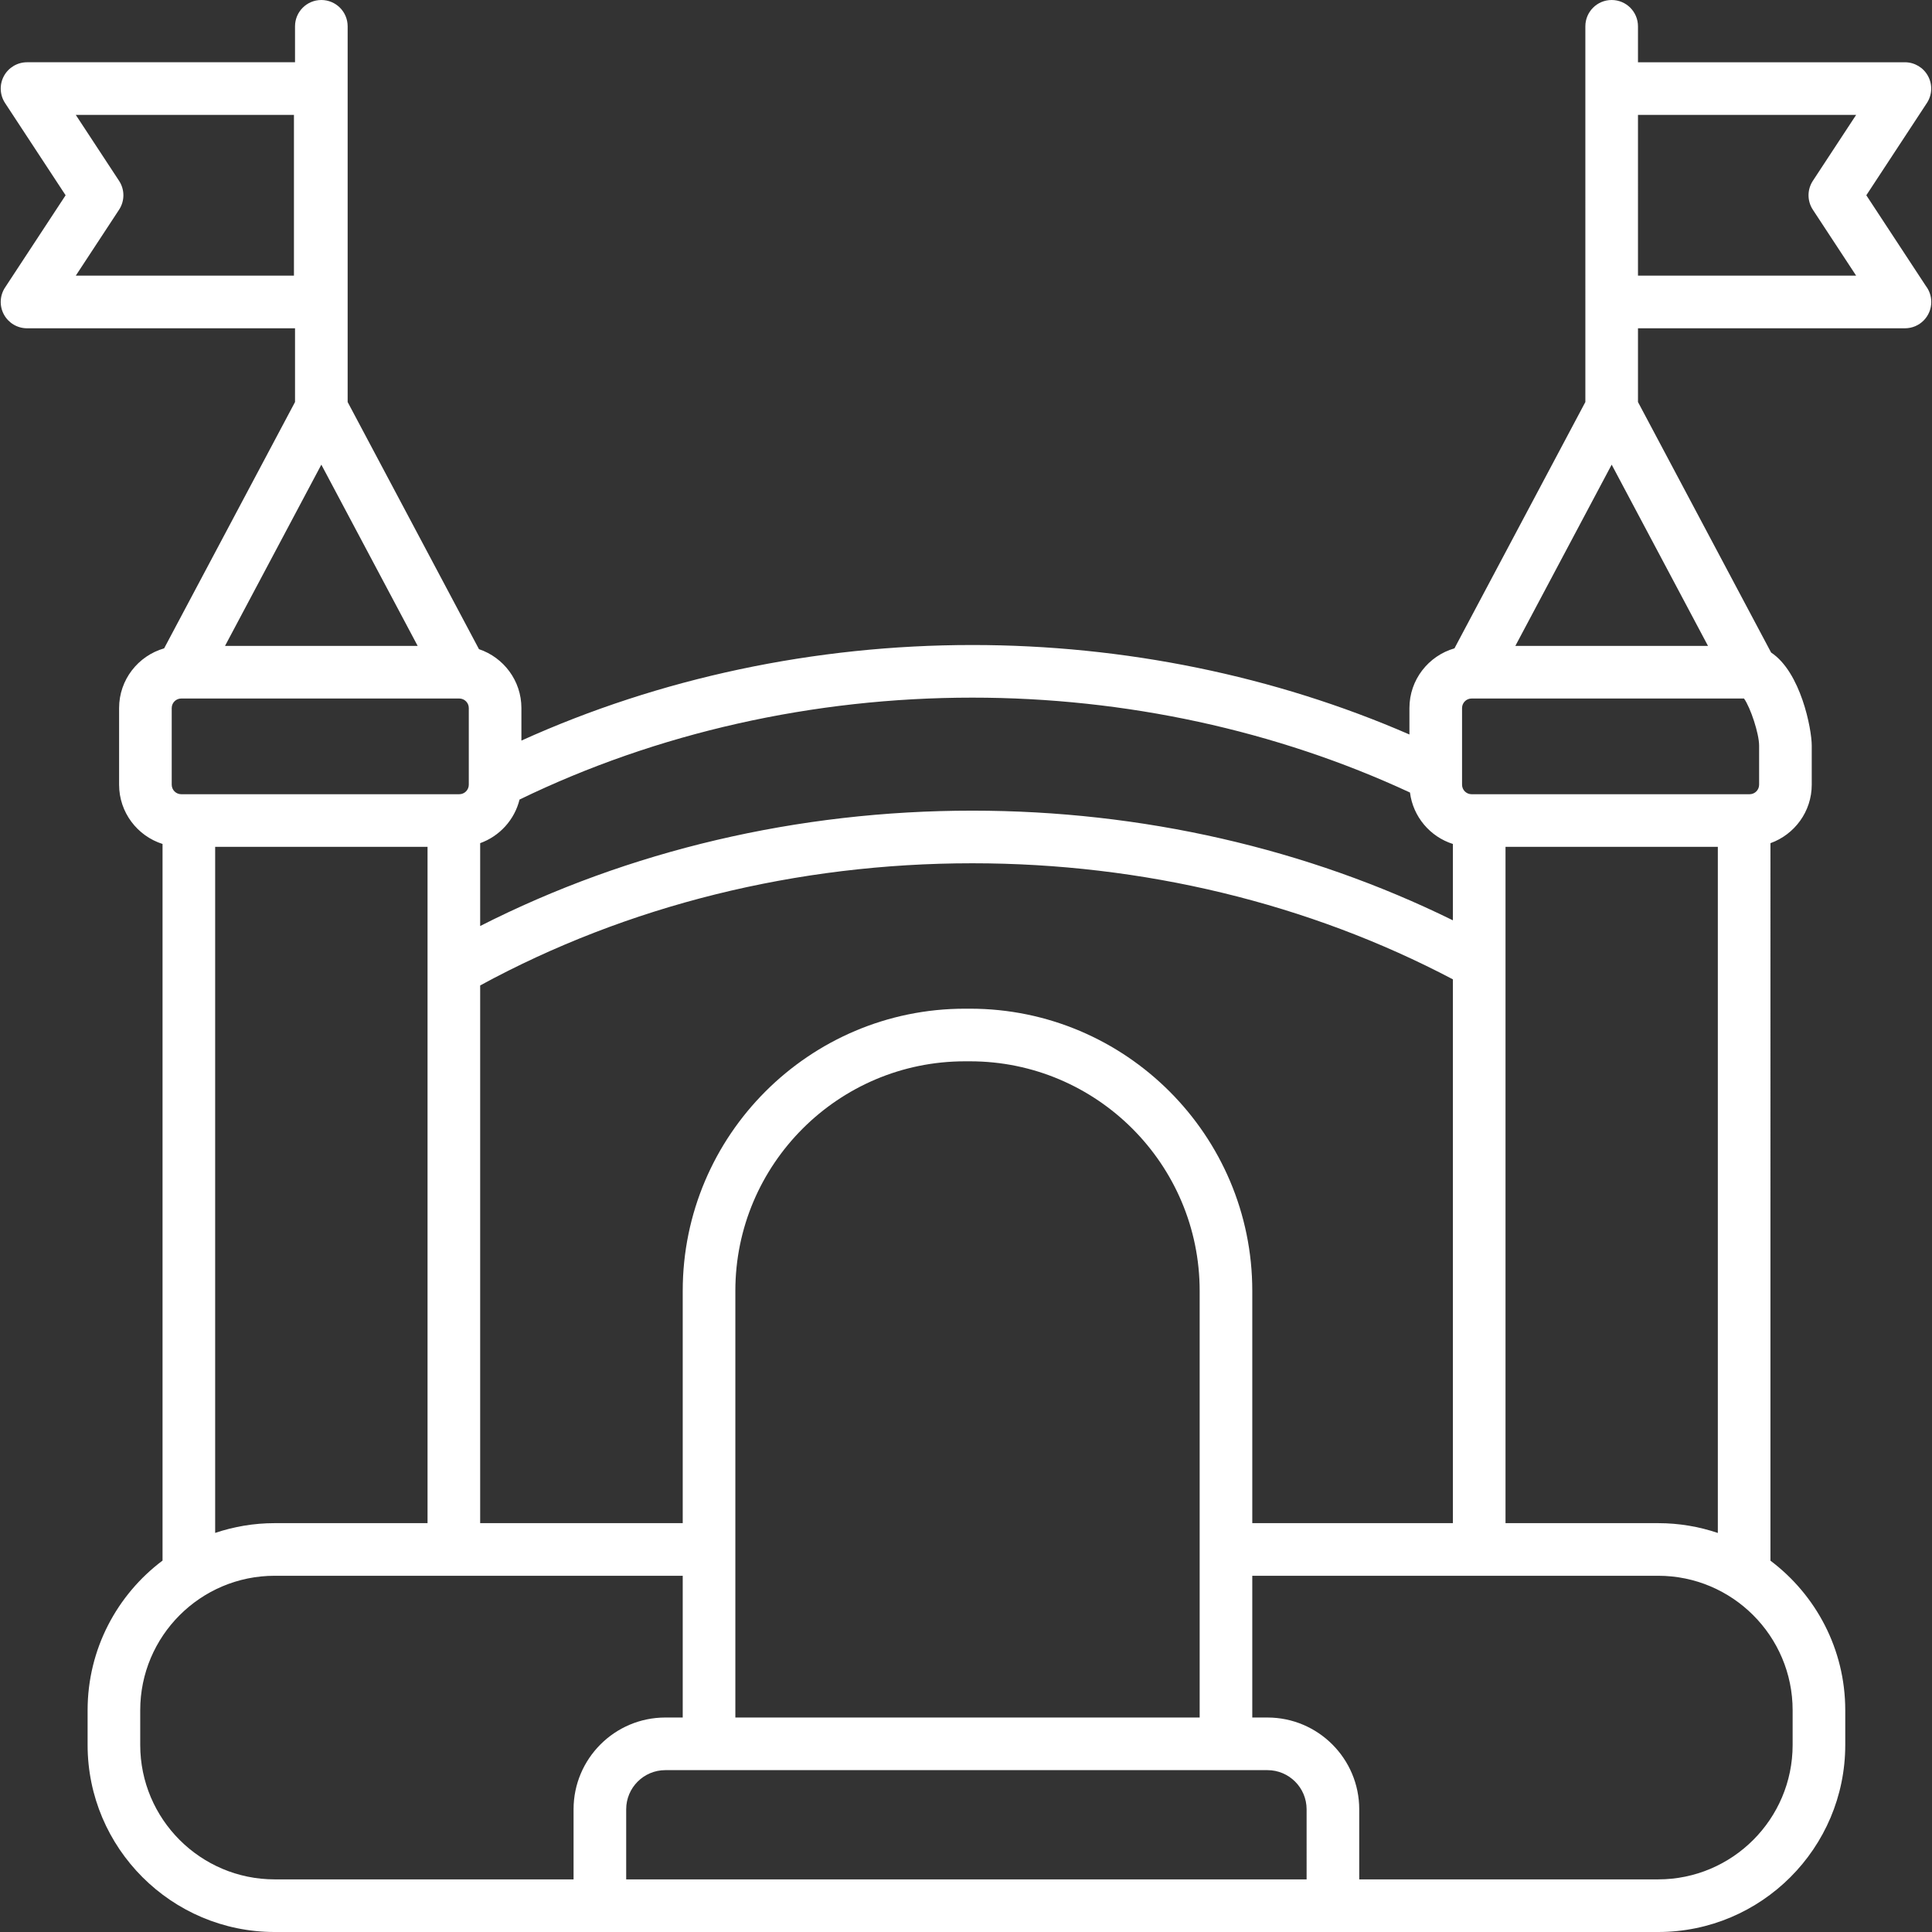 <svg xmlns="http://www.w3.org/2000/svg" xmlns:xlink="http://www.w3.org/1999/xlink" fill="#ffffff" height="800px" width="800px" version="1.1" id="Capa_1" viewBox="0 0 500 500" xml:space="preserve"><rect x="0" y="0" width="500" height="500" fill="#333333" stroke="none"/><path xmlns="http://www.w3.org/2000/svg" d="M498.422,74.024l-15.42-23.488l15.674-23.876c1.374-2.092,1.489-4.769,0.3-6.971c-1.188-2.202-3.49-3.575-5.992-3.575  h-69.076V6.809c0-3.761-3.048-6.809-6.809-6.809c-3.761,0-6.809,3.048-6.809,6.809v16.113V78.15v25.894l-33.877,63.748  c-6.719,1.93-11.654,8.118-11.654,15.45v6.844c-34.877-15.172-73.756-23.157-113.139-23.157c-40.776,0-80.875,8.53-116.68,24.734  v-8.421c0-7.084-4.609-13.1-10.981-15.24l-33.988-63.957V6.809C89.971,3.048,86.923,0,83.162,0s-6.809,3.048-6.809,6.809v9.304  H6.997c-2.503,0-4.803,1.373-5.992,3.575c-1.188,2.202-1.073,4.879,0.3,6.971l15.674,23.877L1.305,74.413  c-1.374,2.092-1.489,4.769-0.3,6.971c1.189,2.202,3.49,3.575,5.992,3.575h69.356v19.084l-33.876,63.748  c-6.719,1.93-11.655,8.118-11.655,15.45v19.838c0,7.182,4.733,13.276,11.242,15.336v185.461  c-11.767,8.84-19.393,22.907-19.393,38.724v8.989c0,26.694,21.717,48.411,48.411,48.411H429.14  c26.694,0,48.411-21.717,48.411-48.411V442.6c0-15.802-7.612-29.857-19.359-38.698V218.211c6.217-2.226,10.685-8.159,10.685-15.132  v-10.118c0-4.329-2.857-19.042-10.515-24.084l-34.454-64.834V84.959h69.076c0.008,0,0.014,0,0.019,0  c3.761,0,6.809-3.048,6.809-6.809C499.812,76.599,499.295,75.169,498.422,74.024z M76.072,71.34h-56.46l11.204-17.068  c1.49-2.269,1.49-5.205,0-7.473L19.612,29.732h56.46V71.34z M455.258,192.961v10.118c0,1.359-1.106,2.466-2.465,2.466h-1.401  c-0.003,0-0.006,0-0.009,0h-68.566c-0.003,0-0.006,0-0.009,0h-1.964c-1.359,0-2.465-1.106-2.465-2.466v-19.838  c0-1.359,1.106-2.466,2.465-2.466h70.504C453.022,183.101,455.258,189.861,455.258,192.961z M324.09,394.19V334.08  c0-40.269-32.762-73.031-73.031-73.031h-1.338c-40.269,0-73.031,32.762-73.031,73.031v60.109h-52.423V255.032  c38.019-20.696,81.958-31.618,127.351-31.618c44.153,0,87.067,10.375,124.39,30.039V394.19H324.09z M338.149,486.381H162.057  v-18.141c0-5.586,4.544-10.129,10.129-10.129h11.313H317.28h10.739c5.586,0,10.13,4.544,10.13,10.129V486.381z M190.308,444.493  V334.08c0-32.76,26.652-59.413,59.413-59.413h1.338c32.76,0,59.413,26.652,59.413,59.413v110.412H190.308z M117.457,205.544H48.874  c-0.003,0-0.006,0-0.009,0h-1.958c-1.359,0-2.466-1.106-2.466-2.466v-19.838c0-1.359,1.106-2.466,2.466-2.466h71.95  c1.359,0,2.466,1.106,2.466,2.466v19.838c0,1.359-1.106,2.466-2.466,2.466h-1.39C117.463,205.544,117.46,205.544,117.457,205.544z   M364.901,205.104c0.795,6.284,5.217,11.452,11.106,13.313v19.761c-37.753-18.593-80.507-28.382-124.39-28.382  c-45.101,0-88.875,10.298-127.351,29.858v-21.446c5.028-1.804,8.896-6.036,10.19-11.283c35.555-17.266,75.98-26.377,117.164-26.377  C291.265,180.546,330.328,189.043,364.901,205.104z M83.162,120.251l24.927,46.906H58.236L83.162,120.251z M55.683,219.163h54.964  v31.932c0,0.024,0,0.048,0,0.073V394.19H71.082c-5.383,0-10.558,0.897-15.399,2.526V219.163z M36.29,451.589V442.6  c0-19.184,15.607-34.792,34.792-34.792h105.607v36.684h-4.503c-13.095,0-23.748,10.654-23.748,23.748v18.141H71.082  C51.898,486.381,36.29,470.773,36.29,451.589z M463.932,442.6v8.989c0,19.184-15.608,34.792-34.792,34.792h-77.372v-18.141  c0-13.094-10.653-23.748-23.749-23.748h-3.93v-36.684h105.05C448.324,407.809,463.932,423.416,463.932,442.6z M429.14,394.19  h-39.515V219.163h54.948v177.564C439.722,395.091,434.536,394.19,429.14,394.19z M392.172,167.157l24.927-46.906l24.927,46.906  H392.172z M469.164,54.273l11.205,17.067h-56.46V29.732h56.46l-11.205,17.067C467.674,49.068,467.674,52.004,469.164,54.273z"/></svg>